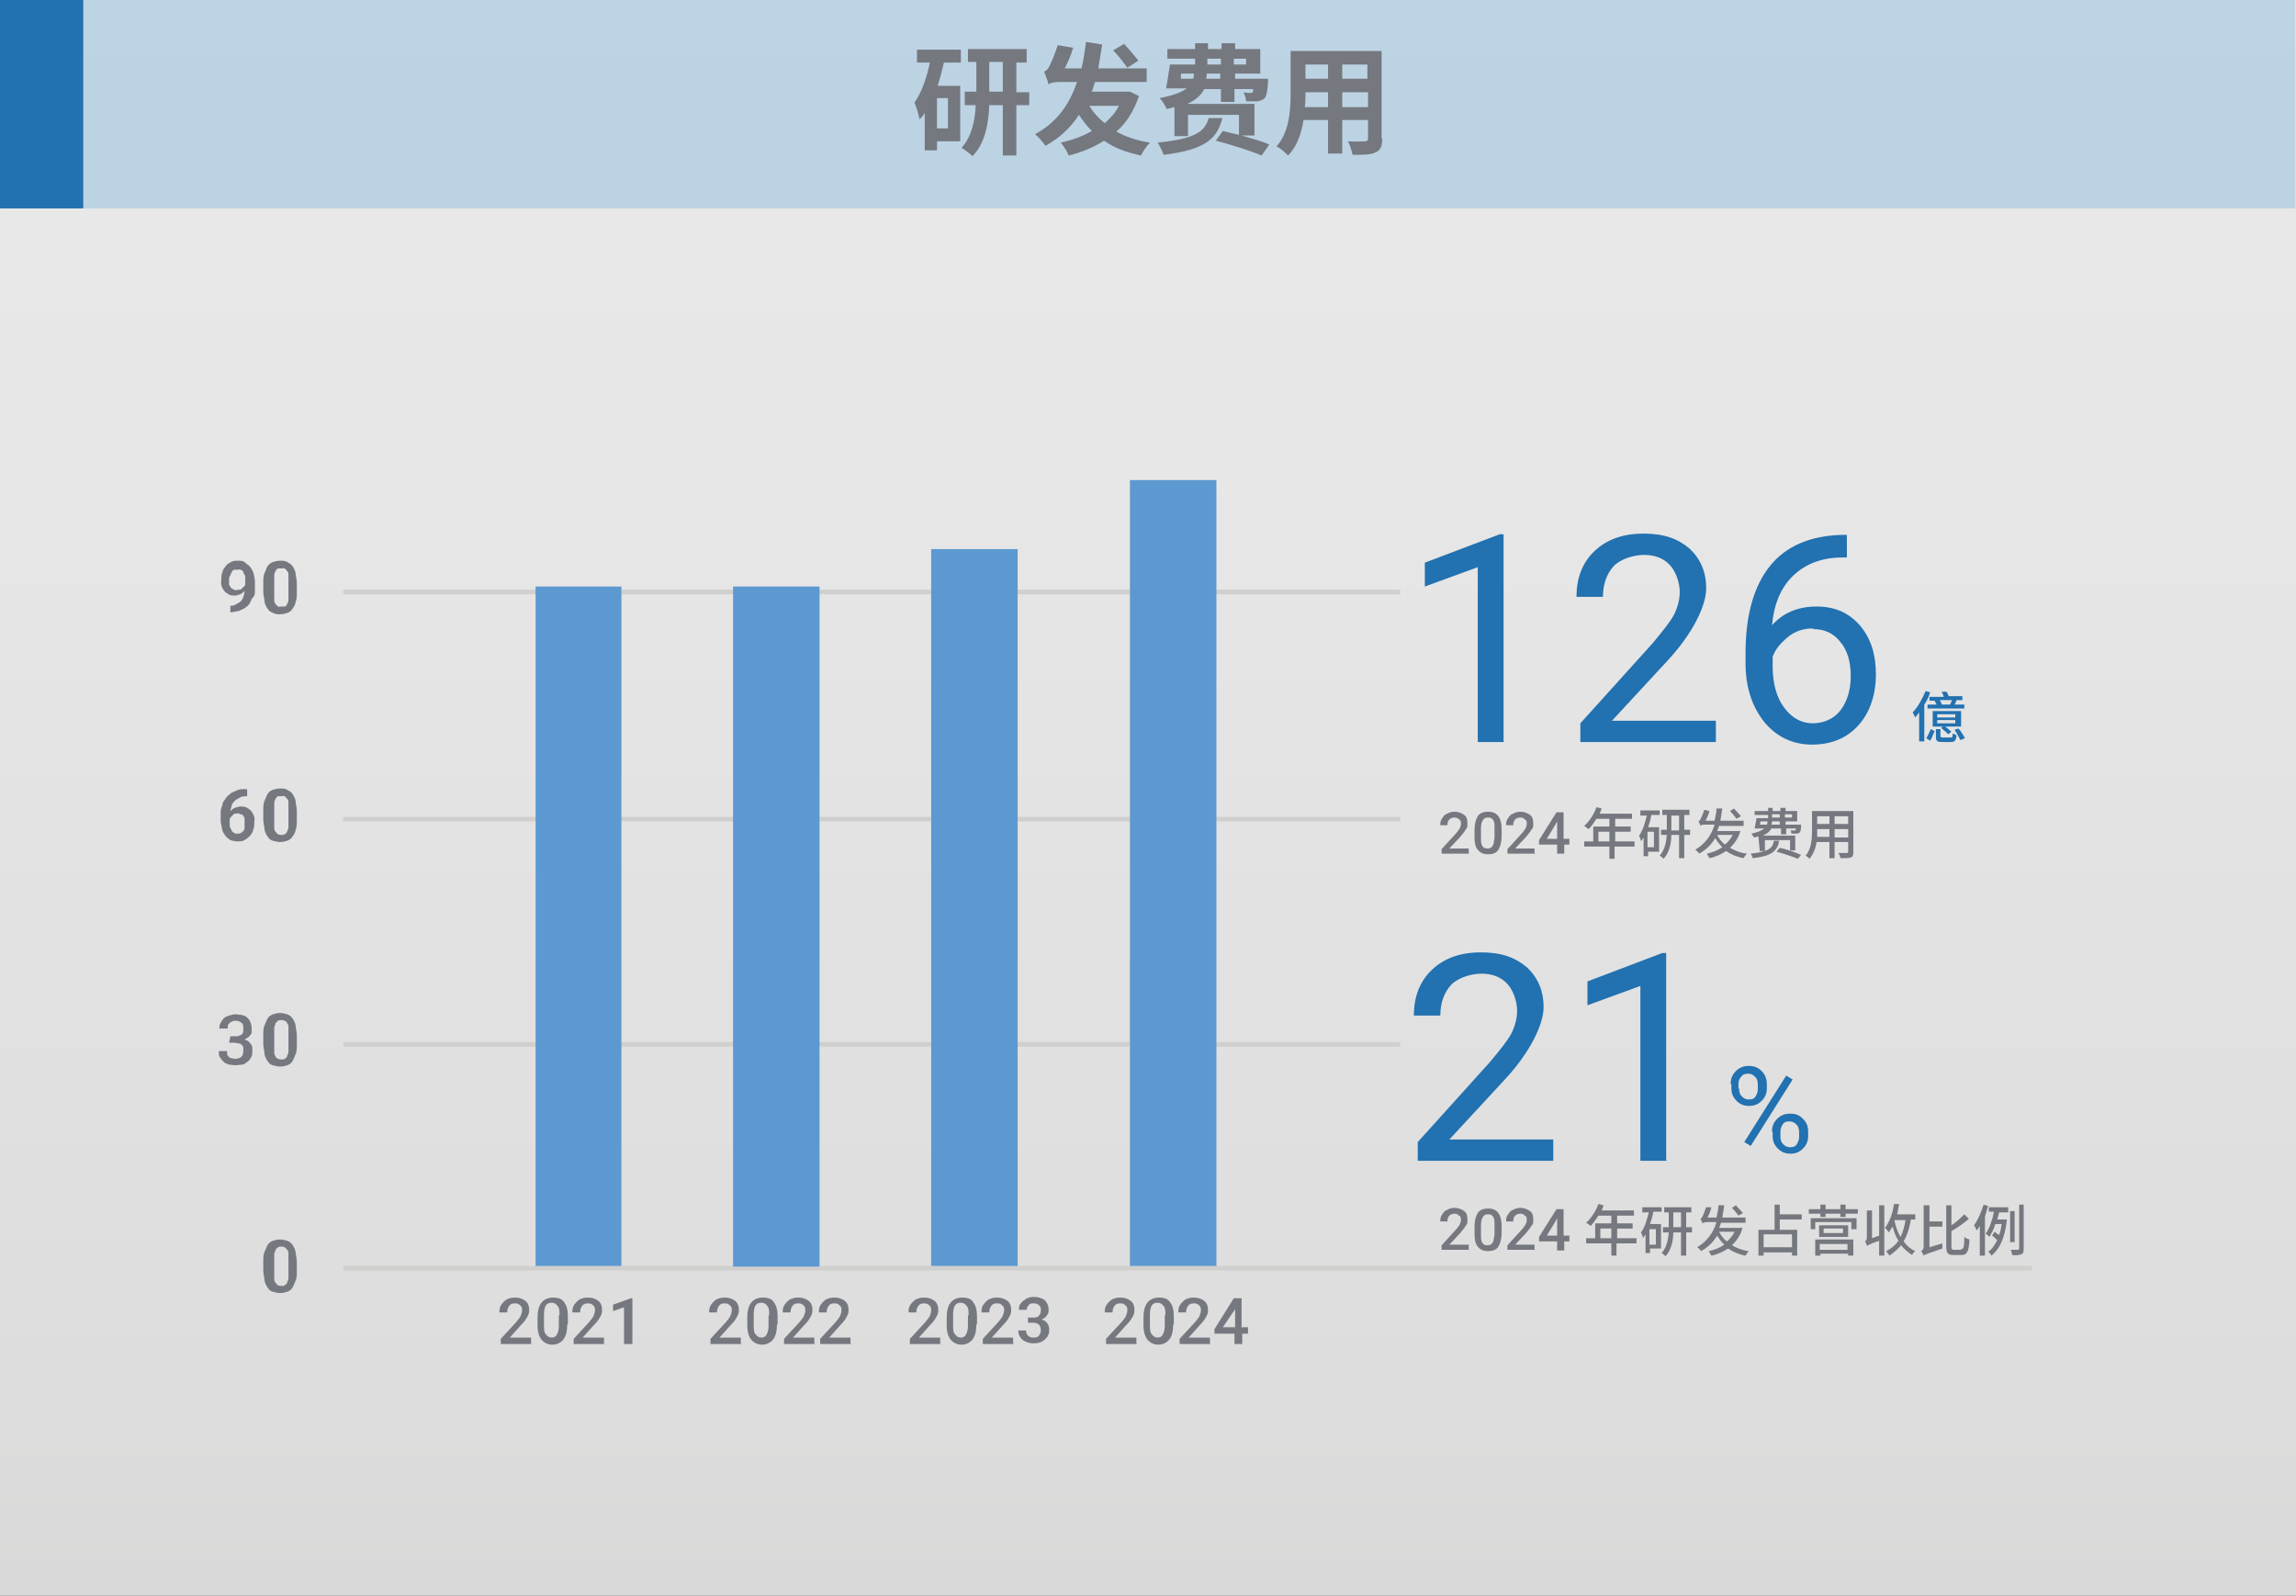 <?xml version="1.0" encoding="UTF-8"?>
<svg id="Layer_1" xmlns="http://www.w3.org/2000/svg" version="1.1" xmlns:xlink="http://www.w3.org/1999/xlink" viewBox="0 0 355.8 247.3">
  <rect x="0" y="0" width="355.8" height="247.3" fill="#333333" stroke="none"/>
  <!-- Generator: Adobe Illustrator 29.1.0, SVG Export Plug-In . SVG Version: 2.1.0 Build 142)  -->
  <defs>
    <style>
      .st0 {
        fill: #75787f;
      }

      .st1 {
        fill: #56a1d9;
        opacity: .3;
      }

      .st1, .st2 {
        isolation: isolate;
      }

      .st3 {
        fill: #5c99d1;
      }

      .st4 {
        fill: #cfcfce;
      }

      .st2 {
        fill: url(#linear-gradient);
        opacity: .9;
      }

      .st5 {
        fill: #2271b0;
      }
    </style>
    <linearGradient id="linear-gradient" x1="177.9" y1="-512" x2="177.9" y2="-867.8" gradientTransform="translate(0 -583) scale(1 -1)" gradientUnits="userSpaceOnUse">
      <stop offset="0" stop-color="#fff"/>
      <stop offset=".4" stop-color="#fbfbfb"/>
      <stop offset=".8" stop-color="#f0f0f0"/>
      <stop offset="1" stop-color="#e6e6e5"/>
    </linearGradient>
  </defs>
  <g>
    <rect class="st2" y="0" width="355.8" height="247.3"/>
    <rect class="st1" x=".2" y="0" width="355.5" height="32.3"/>
    <rect class="st5" y="0" width="12.9" height="32.3"/>
    <g>
      <path class="st0" d="M146.3,9.6c-.3,1.2-.6,2.5-1,3.7h3.5v8.6h-3.6v1.4h-1.9v-5.8c-.2.4-.5.7-.8,1-.1-.6-.5-2-.8-2.6,1.1-1.5,1.9-3.8,2.4-6.2h-2v-2h6.8v2h-2.6ZM146.9,15.2h-1.7v4.7h1.7v-4.7ZM159.5,16.3h-2v7.8h-2.1v-7.8h-2.1c-.1,2.7-.6,5.9-2.6,7.9-.4-.4-1.2-1-1.7-1.3,1.6-1.7,2.1-4.3,2.2-6.6h-1.7v-2.1h1.8v-4.6h-1.3v-2h9.1v2.1h-1.6v4.6h2s0,2,0,2ZM155.4,14.3v-4.7h-2.1v4.6h2.1Z"/>
      <path class="st0" d="M176.5,14.9c-.8,2.3-1.9,4.1-3.5,5.5,1.5.8,3.2,1.4,5.2,1.7-.5.5-1.1,1.4-1.4,2-2.3-.5-4.2-1.2-5.7-2.3-1.6,1-3.4,1.8-5.5,2.3-.2-.6-.8-1.5-1.2-2,1.8-.4,3.4-1,4.8-1.8-.8-.8-1.4-1.6-2-2.5-1.3,2-3,3.6-5.2,4.8-.3-.5-1.1-1.4-1.6-1.8,3.3-1.8,5.3-4.5,6.5-8.1h-2.4c-1,0-1.8.1-2,.4-.1-.5-.5-1.5-.7-2,.3-.1.6-.4.8-.8.2-.4.9-1.9,1.3-3.3l2.4.4c-.3,1.1-.8,2.2-1.3,3.2h2.6c.3-1.3.5-2.6.7-4.1l2.5.4c-.2,1.3-.4,2.5-.6,3.7h7.5v2.1h-8c-.2.5-.3,1-.5,1.5h5.8c0-.1,1.5.7,1.5.7h0ZM168.8,16.4c.6,1,1.4,1.9,2.4,2.7.9-.8,1.7-1.7,2.2-2.7h-4.6ZM174.7,10.5c-.5-.7-1.4-1.9-2.2-2.7l1.7-1c.7.8,1.7,1.9,2.2,2.6l-1.7,1.1h0Z"/>
      <path class="st0" d="M189.4,18.4c-.8,3.1-2.6,4.8-9.1,5.6-.1-.5-.6-1.4-.9-1.9,5.9-.6,7.3-1.7,7.9-3.8h2.1ZM192,20.9c1.8.5,3.6,1,4.7,1.5l-1.2,1.7c-1.6-.7-4.8-1.7-7.1-2.3l1.1-1.5c.8.2,1.6.4,2.5.6v-3.1h-7.9v3.3h-2.1v-4.5c-.4.1-.8.2-1.2.3-.2-.5-.7-1.3-1.1-1.7,2.1-.4,3.4-.9,4.2-1.5h-3.2c.2-1,.4-2.5.6-3.7h3.9v-.9h-4.3v-1.5h4.3v-.9h2v.9h2.1v-.9h2.1v.9h3.9v3.8h-3.9v.8h5.1v.6c-.1,1.3-.2,2-.5,2.4-.3.3-.7.4-1.1.5h-1.8c0-.4-.2-1-.4-1.4.4.1.8.1,1,.1s.3,0,.4-.1c.1-.1.1-.2.1-.5h-2.9v2h-2.1v-2h-2.6c-.4.9-1.3,1.7-2.6,2.3h10.4v4.9h-2.4ZM182.9,12.2h2c.1-.3.1-.5.1-.8h-2v.8h-.1ZM189.1,11.4h-2.1c0,.3,0,.5-.1.8h2.2v-.8h0ZM187.1,10h2.1v-.9h-2.1v.9ZM191.2,9.1v.9h1.9v-.9h-1.9Z"/>
      <path class="st0" d="M214.2,21.5c0,1.2-.3,1.8-1,2.1-.8.4-1.9.4-3.6.4-.1-.6-.4-1.5-.7-2.1,1,.1,2.3,0,2.6,0s.5-.1.5-.5v-2.8h-4v5.2h-2.2v-5.2h-3.8c-.3,2-1,4.1-2.4,5.5-.4-.4-1.2-1.2-1.8-1.4,2-2.2,2.2-5.6,2.2-8.2v-6.6h14.1v13.6h0ZM205.8,16.6v-2.3h-3.5v.3c0,.6,0,1.3-.1,2h3.6ZM202.3,10v2.2h3.5v-2.2h-3.5ZM212,10h-4v2.2h3.9v-2.2h.1ZM212,16.6v-2.3h-4v2.3h4Z"/>
    </g>
  </g>
  <g>
    <g>
      <path class="st0" d="M253.2,131.2h-3v1.9h-.8v-1.9h-3.9v-.8h1.4v-2.3h2.5v-1.2h-2c-.4.6-.8,1.2-1.2,1.6-.1,0-.5-.4-.7-.5.8-.7,1.5-1.8,1.9-2.9l.8.2c-.1.3-.2.6-.3.8h5v.8h-2.6v1.2h2.4v.8h-2.4v1.5h3v.8h0ZM249.4,130.4v-1.5h-1.7v1.5h1.7Z"/>
      <path class="st0" d="M254.1,125.6h3.1v.7h-1.3c-.1.7-.3,1.3-.5,1.9h1.7v3.8h-1.7v.7h-.7v-2.9c-.1.2-.3.4-.4.6,0-.2-.2-.7-.3-.9.6-.8.9-1.9,1.2-3.1h-1v-.8h-.1ZM256.3,128.9h-1v2.4h1v-2.4ZM261.9,129.4h-.9v3.6h-.8v-3.6h-1.2c0,1.3-.3,2.7-1.2,3.7-.1-.1-.4-.4-.6-.5.8-.9,1-2.1,1.1-3.2h-.9v-.8h.9v-2.3h-.7v-.8h4.2v.8h-.8v2.3h.9v.8h0ZM260.2,128.7v-2.3h-1.2v2.3h1.2Z"/>
      <path class="st0" d="M269.7,128.8c-.3,1.1-.9,1.9-1.6,2.6.7.4,1.6.8,2.6.9-.2.2-.4.5-.5.7-1.1-.2-2-.6-2.7-1.1-.8.5-1.6.9-2.6,1.1-.1-.2-.3-.5-.4-.7.9-.2,1.7-.5,2.4-1-.4-.4-.8-.9-1.1-1.4-.6,1-1.4,1.8-2.5,2.4-.1-.2-.4-.5-.6-.6,1.5-.9,2.5-2.2,3-3.9h-1.3c-.5,0-.8,0-.9.2,0-.2-.2-.5-.3-.7.1,0,.2-.2.3-.3.1-.2.4-.8.6-1.5l.8.2c-.1.5-.4,1.1-.6,1.5h1.4c.1-.6.3-1.2.3-1.9h.9c-.1.7-.2,1.3-.3,1.9h3.6v.8h-3.8c-.1.3-.2.6-.3.8h3.6ZM266.1,129.4c.3.6.7,1.1,1.2,1.5.5-.4.9-.9,1.2-1.5h-2.4ZM269.1,126.9c-.2-.3-.7-.9-1-1.2l.6-.4c.4.4.8.9,1.1,1.2l-.7.4h0Z"/>
      <path class="st0" d="M275.7,130.4c-.3,1.5-1.2,2.3-4.1,2.6,0-.2-.2-.5-.3-.7,2.7-.3,3.4-.8,3.6-2h.8ZM272.5,129.6c-.2.1-.4.1-.7.2-.1-.2-.3-.5-.4-.6,1-.2,1.6-.5,2-.8h-1.5c.1-.4.2-1.1.3-1.6h1.8v-.5h-2.1v-.6h2.1v-.5h.7v.5h1.2v-.5h.8v.5h1.8v1.6h-1.8v.5h2.4v.2c0,.6-.1.9-.2,1s-.3.2-.5.2h-.8c0-.2-.1-.4-.1-.5h.5q.1,0,.2,0c0,0,.1,0,.1-.3h-1.5v.9h-.8v-.9h-1.5c-.2.4-.6.8-1.3,1.1h5v2.3h-.8v-1.6h-3.9v1.7h-.8l-.2-2.2h0ZM272.8,127.3c0,.2,0,.3-.1.5h1.1c.1-.2.1-.3.1-.5h-1.1ZM275.8,127.3h-1.2c0,.2,0,.3-.1.5h1.3v-.5h0ZM274.6,126.7h1.2v-.5h-1.2v.5ZM275.8,131.4c1,.2,2.5.7,3.3,1.1l-.5.6c-.7-.3-2.2-.8-3.3-1.1l.5-.6ZM276.6,126.2v.5h1.1v-.5h-1.1Z"/>
      <path class="st0" d="M287.2,132.1c0,.5-.1.7-.4.8s-.8.1-1.6.1c0-.2-.2-.6-.3-.8h1.3c.2,0,.2-.1.2-.2v-1.5h-2.1v2.5h-.8v-2.5h-2c-.1.9-.5,1.9-1.1,2.6-.1-.2-.5-.4-.6-.5.9-1,1-2.6,1-3.8v-3.1h6.4v6.4h0ZM283.5,129.8v-1.3h-1.9v1.2h1.9ZM281.6,126.5v1.2h1.9v-1.2h-1.9ZM286.4,126.5h-2.1v1.2h2.1v-1.2ZM286.4,129.8v-1.3h-2.1v1.3h2.1Z"/>
    </g>
    <g>
      <path class="st0" d="M253.5,192.7h-3v1.9h-.8v-1.9h-3.9v-.8h1.4v-2.3h2.5v-1.2h-2c-.4.6-.8,1.2-1.2,1.6-.1-.1-.5-.4-.7-.5.8-.7,1.5-1.8,1.9-2.9l.8.2c-.1.3-.2.6-.3.8h5v.8h-2.6v1.2h2.4v.8h-2.4v1.5h3v.8h0ZM249.7,191.9v-1.5h-1.7v1.5h1.7Z"/>
      <path class="st0" d="M254.4,187.1h3.1v.7h-1.3c-.1.7-.3,1.3-.5,1.9h1.7v3.8h-1.7v.7h-.7v-2.9c-.1.2-.3.4-.4.6,0-.2-.2-.7-.3-.9.6-.8.9-1.9,1.2-3.1h-1v-.8h-.1ZM256.6,190.5h-1v2.4h1v-2.4ZM262.2,191h-.9v3.6h-.8v-3.6h-1.2c0,1.3-.3,2.7-1.2,3.7-.1-.1-.4-.4-.6-.5.8-.9,1-2.1,1.1-3.2h-.9v-.8h.9v-2.3h-.7v-.8h4.2v.8h-.8v2.3h.9v.8h0ZM260.5,190.2v-2.3h-1.2v2.3h1.2Z"/>
      <path class="st0" d="M270,190.4c-.3,1.1-.9,1.9-1.6,2.6.7.4,1.6.8,2.6.9-.2.2-.4.5-.5.7-1.1-.2-2-.6-2.7-1.1-.8.5-1.6.9-2.6,1.1-.1-.2-.3-.5-.4-.7.9-.2,1.7-.5,2.4-1-.4-.4-.8-.9-1.1-1.4-.6,1-1.4,1.8-2.5,2.4-.1-.2-.4-.5-.6-.6,1.5-.9,2.5-2.2,3-3.9h-1.3c-.5,0-.8.1-.9.2,0-.2-.2-.5-.3-.7.1,0,.2-.2.3-.3.1-.2.4-.9.6-1.5h.8c-.1.6-.4,1.2-.6,1.6h1.4c.1-.6.3-1.2.3-1.9h.9c-.1.7-.2,1.3-.3,1.9h3.6v.8h-3.8c-.1.3-.2.6-.3.8h3.6ZM266.4,190.9c.3.6.7,1.1,1.2,1.5.5-.4.9-.9,1.2-1.5h-2.4ZM269.4,188.4c-.2-.3-.7-.9-1-1.2l.6-.4c.4.4.8.9,1.1,1.2l-.7.4h0Z"/>
      <path class="st0" d="M275.8,189v1.6h2.7v4h-.8v-.5h-4.4v.5h-.8v-4h2.5v-3.9h.8v1.5h3.4v.8h-3.4ZM277.7,191.3h-4.4v2h4.4v-2Z"/>
      <path class="st0" d="M287.9,187.4v.7h-1.9v.5h-.8v-.5h-2.3v.5h-.8v-.5h-1.8v-.7h1.8v-.7h.8v.7h2.3v-.7h.8v.7h1.9ZM280.6,188.8h7.1v1.7h-.8v-1.1h-5.6v1.1h-.7v-1.7ZM281.3,192.1h5.9v2.5h-.8v-.3h-4.3v.3h-.8v-2.5h0ZM286.4,189.9v1.8h-4.5v-1.8h4.5ZM282,192.8v.9h4.3v-.9h-4.3ZM285.6,190.4h-3v.7h3v-.7Z"/>
      <path class="st0" d="M291.2,186.8h.8v7.8h-.8v-2.3c-1.5.5-1.7.7-1.9.8,0-.2-.2-.6-.3-.7.1-.1.3-.2.3-.6v-4.2h.8v4.3l1.1-.4v-4.7h0ZM296.1,189.1c-.2,1.3-.6,2.4-1.1,3.3.5.7,1.1,1.2,1.8,1.5-.2.1-.4.4-.5.6-.6-.4-1.2-.9-1.7-1.5-.5.6-1.1,1.1-1.8,1.6-.1-.2-.4-.5-.5-.7.8-.4,1.4-.9,1.9-1.6-.4-.6-.7-1.4-.9-2.2-.2.3-.4.6-.6.9-.1-.2-.4-.5-.6-.7.7-.9,1.2-2.2,1.4-3.7h.8c-.1.6-.2,1.1-.3,1.6h2.8v.8h-.7ZM293.6,189.3c.2.9.5,1.7.9,2.4.4-.7.6-1.6.8-2.6h-1.7v.2h0Z"/>
      <path class="st0" d="M299,189.3h2v.8h-2v3.2l2-.6v.8c-2.3.8-2.7.9-2.9,1.1-.1-.2-.2-.5-.4-.7.2-.1.4-.3.4-.7v-6.4h.9v2.5h0ZM303.9,193.6c.4,0,.5-.4.5-1.9.2.2.5.3.8.4-.1,1.7-.3,2.4-1.2,2.4h-1.3c-.9,0-1.1-.3-1.1-1.4v-6.3h.8v3.1c.8-.5,1.5-1.2,2-1.7l.7.7c-.8.7-1.8,1.4-2.7,1.9v2.3c0,.5.1.6.4.6h1.1Z"/>
      <path class="st0" d="M308.1,186.9c-.2.5-.3,1.1-.5,1.6v6.1h-.8v-4.6c-.2.3-.3.5-.5.7-.1-.2-.2-.6-.4-.8.6-.8,1.1-2,1.5-3.2l.7.2h0ZM308.2,187.1h3v.8h-1.4c-.1.4-.2.8-.3,1.1h1.5c-.3,2.8-1.1,4.6-2.4,5.6-.1-.2-.3-.5-.5-.6.6-.4,1-1,1.4-1.8-.2-.2-.5-.5-.8-.7l.4-.6c.2.2.5.4.7.5.2-.5.3-1.1.4-1.7h-1c-.2.8-.6,1.4-.9,2-.1-.1-.4-.4-.6-.5.6-.8,1-2,1.3-3.4h-.8v-.7h0ZM312.2,192.5h-.7v-4.8h.7v4.8ZM313.6,186.8v6.8c0,.5-.1.7-.4.8s-.7.2-1.4.1c0-.2-.1-.6-.2-.8h1.1c.1,0,.2-.1.2-.2v-6.8h.7Z"/>
    </g>
  </g>
  <g>
    <g>
      <rect class="st4" x="53.2" y="91.4" width="163.8" height=".7"/>
      <rect class="st4" x="53.2" y="126.6" width="163.8" height=".7"/>
      <rect class="st4" x="53.2" y="161.5" width="163.8" height=".7"/>
      <rect class="st4" x="53.2" y="196.2" width="261.7" height=".7"/>
    </g>
    <rect class="st3" x="113.6" y="90.9" width="13.4" height="105.4"/>
    <rect class="st3" x="144.3" y="85.1" width="13.4" height="111.1"/>
    <rect class="st3" x="175.1" y="74.4" width="13.4" height="121.8"/>
    <rect class="st3" x="83" y="90.9" width="13.3" height="105.3"/>
  </g>
  <g>
    <path class="st5" d="M268.2,168c0-.8.2-1.4.8-2,.5-.5,1.1-.8,2-.8s1.5.3,2,.8.8,1.2.8,2v.6c0,.8-.2,1.4-.8,2-.5.5-1.1.8-1.9.8s-1.4-.2-2-.8-.8-1.2-.8-2v-.6h-.1ZM269.5,168.7c0,.5.1.9.4,1.2s.6.5,1.1.5.8-.1,1-.4.4-.7.4-1.2v-.7c0-.5-.1-.9-.4-1.2s-.6-.5-1.1-.5-.8.1-1.1.5c-.3.3-.4.7-.4,1.2v.6h.1ZM271.3,177.6l-1-.6,6.5-10.3,1,.6-6.5,10.3ZM274.6,175.4c0-.8.2-1.4.8-2,.5-.5,1.1-.8,2-.8s1.4.2,2,.8.8,1.2.8,2v.6c0,.8-.2,1.4-.8,2-.5.5-1.1.8-1.9.8s-1.4-.2-2-.8-.8-1.2-.8-2v-.6h-.1ZM275.9,176.1c0,.5.1.9.4,1.2s.6.5,1.1.5.8-.1,1-.4.4-.7.4-1.2v-.7c0-.5-.1-.9-.4-1.2s-.6-.5-1.1-.5-.8.1-1,.4-.4.7-.4,1.2v.7h0Z"/>
    <path class="st5" d="M299.1,107.3c-.2.7-.5,1.3-.9,1.9v5.7h-.8v-4.5c-.2.3-.4.5-.6.8-.1-.2-.3-.6-.4-.8.8-.8,1.5-2.1,2-3.3l.7.2ZM298.5,114.4c.3-.4.5-1,.7-1.4l.6.3c-.2.4-.4,1.1-.7,1.5l-.6-.4h0ZM301.2,107.9c-.1-.2-.2-.5-.3-.7h.7c.1,0,.3.5.4.7h2.1v.6h-1.4.5c-.1.3-.2.5-.3.7h1.5v.6h-5.7v-.6h1.4c-.1-.2-.2-.4-.3-.6h.6c0,0-1.4,0-1.4,0v-.6h2.2ZM303.7,112.6h-2.3c.4.2.7.6,1,.8l-.5.4c-.2-.3-.8-.7-1.1-1l.3-.2h-1.6v-2.4h4.4v2.4s-.2,0-.2,0ZM302.3,114.3c.2,0,.3,0,.3-.6.2,0,.5.2.6.3-.1.8-.3,1-.9,1h-1.3c-.9,0-1-.2-1-.9v-1.1h.7v1.1q0,.2.4.2h1.2ZM303,110.7h-2.8v.5h2.8v-.5ZM303,111.6h-2.8v.5h2.8v-.5ZM302.2,109.2c.1-.2.2-.5.3-.7h-1.9c.1.2.3.5.3.7h-.3c0,0,1.6,0,1.6,0h0ZM303.5,112.9c.4.5.8,1.1,1,1.5l-.7.3c-.2-.4-.6-1.1-.9-1.6l.6-.2h0Z"/>
  </g>
  <path class="st0" d="M35.3,93.9c.5,0,.9,0,1.2-.2s.6-.3.8-.5.3-.4.4-.7.2-.6.2-.9c-.2.2-.4.4-.7.5s-.5.2-.8.2-.7,0-1-.2-.5-.3-.7-.6c-.2-.2-.3-.5-.4-.8s0-.7,0-1,0-.7.2-1.1c0-.3.3-.6.5-.9s.5-.4.8-.6.7-.2,1.1-.2.8,0,1.1.3.6.4.8.7.4.6.5,1,.2.8.2,1.2v.4c0,.4,0,.8,0,1.1,0,.4,0,.7-.3,1s-.3.6-.5.9-.4.5-.7.7-.6.3-1,.5c-.4,0-.8.2-1.3.2h0v-1h-.1ZM36.7,91.4c0,0,.3,0,.4,0s.2,0,.4-.2.2-.2.3-.3.2-.2.2-.3v-.5c0-.3,0-.6,0-.8l-.3-.6c0-.2-.2-.3-.4-.4s-.3,0-.5,0-.4,0-.5,0c-.2,0-.3.2-.4.4s-.2.3-.2.5c-.2.2-.2.4-.2.6s0,.4,0,.6c0,.2,0,.4.2.5,0,.2.2.3.4.4s.4.2.6.2h0Z"/>
  <path class="st0" d="M38.3,122.3v1.1h0c-.4,0-.8,0-1.1.2s-.6.3-.8.5-.4.4-.5.7c0,.3-.2.6-.2.9.2-.2.4-.4.7-.5s.6-.2.9-.2.7,0,1,.2.5.3.7.6.3.5.4.8,0,.7,0,1,0,.7-.2,1.1c0,.3-.3.6-.5.9-.2.2-.5.4-.8.6s-.7.2-1.1.2-.8-.1-1.1-.2c-.3-.2-.6-.4-.8-.7s-.4-.6-.5-1c0-.4-.2-.8-.2-1.2v-.5c0-.4,0-.8,0-1.1s.2-.7.3-1.1c0-.3.3-.6.5-.9s.5-.5.7-.7.6-.3,1-.5.8-.2,1.3-.2h.2ZM36.9,126.1c-.2,0-.3,0-.4,0s-.3,0-.4.2-.2.2-.3.3c0,0-.2.2-.2.3v.4c0,.3,0,.6,0,.8l.3.6c0,.2.3.3.4.4s.3.1.5.1.4,0,.5-.1c.2-.1.3-.2.4-.3s.2-.3.2-.5c0-.2,0-.4,0-.7s0-.4,0-.6,0-.4-.2-.5c0-.2-.2-.3-.4-.3s-.3-.2-.5-.2Z"/>
  <path class="st0" d="M35.7,160.6h.8c.2,0,.4,0,.6-.1.2-.1.3-.1.4-.2,0-.1.2-.2.2-.4s0-.3,0-.5c0-.4,0-.7-.3-.9s-.5-.3-.9-.3-.3,0-.5.1-.3.1-.4.2c0,.1-.2.2-.3.4,0,.1,0,.3,0,.5h-1.3c0-.3,0-.6.2-.9s.3-.5.5-.7.5-.3.8-.4c.3-.1.7-.2,1-.2s.7.1,1,.1c.3.1.6.2.8.4s.4.4.5.7.2.6.2,1,0,.3,0,.5c0,.2,0,.3-.2.5s-.2.3-.4.4-.3.2-.5.3c.2.1.5.2.6.3s.3.3.4.4c0,.2.2.3.2.5s0,.4,0,.6c0,.4,0,.7-.2,1s-.3.5-.6.7-.5.4-.8.4-.7.1-1,.1-.7-.1-1-.1c-.3-.1-.6-.2-.8-.4s-.4-.4-.6-.7-.2-.6-.2-1h1.3c0,.2,0,.3,0,.5s.2.3.3.4c0,.1.2.2.4.2s.3.1.5.1c.4,0,.7-.1,1-.3.2-.2.3-.5.3-.9s0-.4,0-.6-.2-.3-.3-.4c0-.1-.3-.2-.5-.2s-.4-.1-.6-.1h-.8l.2-1h0Z"/>
  <path class="st0" d="M46,196.9c0,.6,0,1.2-.2,1.6s-.3.8-.5,1.1-.5.5-.8.6-.7.2-1.1.2-.7-.1-1.1-.2-.6-.3-.8-.6-.4-.6-.5-1.1c0-.4-.2-1-.2-1.6v-1.3c0-.6,0-1.2.2-1.6s.3-.8.5-1.1.5-.5.8-.6.7-.2,1.1-.2.8.1,1.1.2.6.3.8.6.4.6.5,1.1c0,.4.2,1,.2,1.6v1.3h0ZM44.7,195.4c0-.4,0-.7,0-1s0-.5-.2-.7-.2-.3-.4-.4-.3-.1-.5-.1-.4,0-.5.1-.3.2-.4.4c0,.2-.2.4-.2.7s0,.6,0,1v1.7c0,.4,0,.7,0,1s0,.5.2.7.2.3.4.4.3.1.5.1.4,0,.5-.1c.2-.1.3-.2.4-.4,0-.2.2-.4.2-.7s0-.6,0-1v-1.7h0Z"/>
  <path class="st0" d="M46,161.8c0,.6,0,1.2-.2,1.6s-.3.8-.5,1.1-.5.5-.8.6-.7.2-1.1.2-.7-.1-1.1-.2c-.4-.1-.6-.3-.8-.6s-.4-.6-.5-1.1c0-.4-.2-1-.2-1.6v-1.3c0-.6,0-1.2.2-1.6s.3-.8.5-1.1.5-.5.8-.6.7-.2,1.1-.2.8.1,1.1.2c.3.1.6.3.8.6s.4.6.5,1.1c0,.4.2,1,.2,1.6v1.3h0ZM44.7,160.3c0-.4,0-.7,0-1s0-.5-.2-.7c0-.2-.2-.3-.4-.4-.2-.1-.3-.1-.5-.1s-.4,0-.5.1-.3.2-.4.4c0,.2-.2.4-.2.7s0,.6,0,1v1.7c0,.4,0,.7,0,1s0,.5.2.7c0,.2.2.3.4.4.2.1.3.1.5.1s.4,0,.5-.1c.2-.1.3-.2.4-.4,0-.2.2-.4.2-.7s0-.6,0-1v-1.7h0Z"/>
  <path class="st0" d="M46,127c0,.6,0,1.2-.2,1.6,0,.4-.3.8-.5,1.1s-.5.5-.8.6-.7.2-1.1.2-.7-.1-1.1-.2-.6-.3-.8-.6-.4-.6-.5-1.1c0-.4-.2-1-.2-1.6v-1.3c0-.6,0-1.2.2-1.6s.3-.8.5-1.1.5-.5.8-.6.7-.2,1.1-.2.8,0,1.1.2.6.3.8.6.4.6.5,1.1c0,.4.2,1,.2,1.6v1.3h0ZM44.7,125.5c0-.4,0-.7,0-1s0-.5-.2-.7-.2-.3-.4-.4-.3,0-.5,0-.4,0-.5,0-.3.2-.4.4-.2.4-.2.7,0,.6,0,1v1.7c0,.4,0,.7,0,1s0,.5.2.7.2.3.4.4.3.1.5.1.4,0,.5-.1c.2-.1.3-.2.4-.4,0-.2.2-.4.2-.7s0-.6,0-1v-1.7h0Z"/>
  <path class="st0" d="M46,91.7c0,.6,0,1.2-.2,1.6,0,.4-.3.8-.5,1.1s-.5.5-.8.6-.7.2-1.1.2-.7,0-1.1-.2-.6-.3-.8-.6-.4-.6-.5-1.1c0-.4-.2-1-.2-1.6v-1.3c0-.6,0-1.2.2-1.6s.3-.8.5-1.1.5-.5.8-.6.7-.2,1.1-.2.8,0,1.1.2.6.3.8.6.4.6.5,1.1c0,.4.2,1,.2,1.6v1.3h0ZM44.7,90.2c0-.4,0-.7,0-1s0-.5-.2-.7-.2-.3-.4-.4-.3,0-.5,0-.4,0-.5,0-.3.2-.4.4-.2.4-.2.7,0,.6,0,1v1.7c0,.4,0,.7,0,1s0,.5.2.7.2.3.4.4.3,0,.5,0,.4,0,.5,0c.2,0,.3-.2.4-.4s.2-.4.2-.7,0-.6,0-1v-1.7h0Z"/>
  <g>
    <path class="st5" d="M233.1,115h-4.1v-27.1l-8.2,3v-3.7l11.6-4.4h.6v32.1Z"/>
    <path class="st5" d="M265.9,115h-21v-2.9l11.1-12.3c1.6-1.9,2.8-3.4,3.4-4.5.6-1.2.9-2.4.9-3.6s-.5-3-1.5-4.1c-1-1.1-2.4-1.6-4-1.6s-3.6.6-4.7,1.7c-1.1,1.2-1.7,2.8-1.7,4.8h-4.1c0-2.9.9-5.3,2.8-7.1,1.9-1.8,4.4-2.7,7.6-2.7s5.3.8,7.1,2.3c1.7,1.6,2.6,3.6,2.6,6.2s-2,6.9-6,11.2l-8.6,9.3h16.1v3.3Z"/>
    <path class="st5" d="M286.2,83v3.4h-.7c-3.2,0-5.7,1-7.6,2.8s-3,4.4-3.3,7.7c1.7-1.9,4-2.9,6.9-2.9s5,1,6.7,2.9c1.7,2,2.5,4.5,2.5,7.6s-.9,5.9-2.7,7.9c-1.8,2-4.2,3-7.2,3s-5.5-1.2-7.4-3.5c-1.9-2.4-2.9-5.4-2.9-9.1v-1.6c0-5.9,1.3-10.4,3.8-13.5,2.5-3.1,6.3-4.7,11.2-4.8h.7ZM280.9,97.4c-1.4,0-2.7.4-3.8,1.3s-2,1.9-2.4,3.1v1.5c0,2.6.6,4.8,1.8,6.4,1.2,1.6,2.7,2.4,4.4,2.4s3.3-.7,4.3-2c1-1.3,1.6-3.1,1.6-5.3s-.5-4-1.6-5.3c-1.1-1.4-2.5-2-4.2-2Z"/>
  </g>
  <g>
    <path class="st5" d="M240.7,179.9h-21v-2.9l11.1-12.3c1.6-1.9,2.8-3.4,3.4-4.5.6-1.2.9-2.4.9-3.6s-.5-3-1.5-4.1c-1-1.1-2.4-1.6-4-1.6s-3.6.6-4.7,1.7c-1.1,1.2-1.7,2.8-1.7,4.8h-4.1c0-2.9.9-5.3,2.8-7.1,1.9-1.8,4.4-2.7,7.6-2.7s5.3.8,7.1,2.3c1.7,1.6,2.6,3.6,2.6,6.2s-2,6.9-6,11.2l-8.6,9.3h16.1v3.3Z"/>
    <path class="st5" d="M258.3,179.9h-4.1v-27.1l-8.2,3v-3.7l11.6-4.4h.6v32.1Z"/>
  </g>
  <g>
    <path class="st0" d="M227.7,132.3h-4.3v-.7l2.1-2.3c.3-.3.5-.6.7-.9.1-.2.2-.5.2-.7s0-.6-.3-.7c-.2-.2-.4-.3-.7-.3s-.6.1-.8.3-.3.5-.3.9h-1.1c0-.4,0-.7.3-1.1.2-.3.4-.6.8-.7.3-.2.7-.3,1.1-.3.6,0,1.1.2,1.5.5.4.3.5.7.5,1.3s0,.7-.3,1c-.2.4-.5.7-.9,1.2l-1.6,1.7h3v.9Z"/>
    <path class="st0" d="M232.7,129.6c0,.9-.2,1.6-.5,2.1-.3.5-.9.7-1.6.7s-1.2-.2-1.6-.7c-.4-.5-.5-1.1-.5-2v-1.1c0-.9.2-1.6.5-2.1.3-.5.9-.7,1.6-.7s1.2.2,1.6.7c.3.4.5,1.1.5,2v1.1ZM231.6,128.4c0-.6,0-1-.2-1.3-.2-.3-.4-.4-.8-.4s-.6.1-.8.4c-.2.3-.3.7-.3,1.2v1.5c0,.6,0,1,.2,1.3s.4.4.8.4.6-.1.8-.4c.2-.3.2-.7.3-1.3v-1.4Z"/>
    <path class="st0" d="M237.9,132.3h-4.3v-.7l2.1-2.3c.3-.3.5-.6.7-.9.1-.2.2-.5.2-.7s0-.6-.3-.7c-.2-.2-.4-.3-.7-.3s-.6.1-.8.3-.3.5-.3.9h-1.1c0-.4,0-.7.3-1.1.2-.3.4-.6.8-.7.3-.2.7-.3,1.1-.3.6,0,1.1.2,1.5.5.4.3.5.7.5,1.3s0,.7-.3,1c-.2.4-.5.7-.9,1.2l-1.6,1.7h3v.9Z"/>
    <path class="st0" d="M242.4,130h.8v.9h-.8v1.4h-1.1v-1.4h-2.8v-.7s2.7-4.3,2.7-4.3h1.1v4.1ZM239.6,130h1.7v-2.7h0c0,.1-1.6,2.7-1.6,2.7Z"/>
  </g>
  <g>
    <path class="st0" d="M176.2,208.3h-4.8v-.8l2.4-2.6c.3-.4.6-.7.7-1,.1-.3.2-.5.2-.8s0-.6-.3-.8c-.2-.2-.4-.3-.8-.3s-.7.1-.9.4-.3.6-.3,1h-1.2c0-.4,0-.8.3-1.2.2-.3.5-.6.8-.8.4-.2.8-.3,1.3-.3.7,0,1.2.2,1.6.5.4.3.6.8.6,1.4s-.1.7-.3,1.1c-.2.4-.5.8-1,1.3l-1.7,1.9h3.3v.9Z"/>
    <path class="st0" d="M181.8,205.3c0,1-.2,1.8-.6,2.3-.4.5-1,.8-1.7.8s-1.3-.3-1.7-.8c-.4-.5-.6-1.3-.6-2.2v-1.2c0-1,.2-1.8.6-2.3.4-.5,1-.8,1.8-.8s1.4.2,1.7.7c.4.5.6,1.2.6,2.2v1.2ZM180.6,203.9c0-.7,0-1.2-.3-1.5-.2-.3-.5-.5-.9-.5s-.7.1-.9.4c-.2.3-.3.8-.3,1.4v1.6c0,.7,0,1.2.3,1.5.2.3.5.5.9.5s.7-.2.8-.5c.2-.3.3-.8.3-1.4v-1.6Z"/>
    <path class="st0" d="M187.6,208.3h-4.8v-.8l2.4-2.6c.3-.4.6-.7.7-1,.1-.3.2-.5.2-.8s0-.6-.3-.8c-.2-.2-.4-.3-.8-.3s-.7.1-.9.4-.3.6-.3,1h-1.2c0-.4,0-.8.3-1.2.2-.3.5-.6.8-.8.4-.2.8-.3,1.3-.3.7,0,1.2.2,1.6.5.4.3.6.8.6,1.4s-.1.7-.3,1.1c-.2.4-.5.8-1,1.3l-1.7,1.9h3.3v.9Z"/>
    <path class="st0" d="M192.5,205.7h.9v1h-.9v1.6h-1.2v-1.6h-3.1v-.7s3-4.8,3-4.8h1.2v4.6ZM189.5,205.7h1.9v-3,.2c0,0-1.9,2.8-1.9,2.8Z"/>
  </g>
  <g>
    <path class="st0" d="M145.8,208.3h-4.8v-.8l2.4-2.6c.3-.4.6-.7.7-1,.1-.3.2-.5.2-.8s0-.6-.3-.8c-.2-.2-.4-.3-.8-.3s-.7.1-.9.4-.3.6-.3,1h-1.2c0-.4,0-.8.3-1.2.2-.3.5-.6.8-.8.4-.2.8-.3,1.3-.3.7,0,1.2.2,1.6.5.4.3.6.8.6,1.4s-.1.7-.3,1.1c-.2.4-.5.8-1,1.3l-1.7,1.9h3.3v.9Z"/>
    <path class="st0" d="M151.3,205.3c0,1-.2,1.8-.6,2.3-.4.5-1,.8-1.7.8s-1.3-.3-1.7-.8c-.4-.5-.6-1.3-.6-2.2v-1.2c0-1,.2-1.8.6-2.3.4-.5,1-.8,1.8-.8s1.4.2,1.7.7c.4.5.6,1.2.6,2.2v1.2ZM150.1,203.9c0-.7,0-1.2-.3-1.5-.2-.3-.5-.5-.9-.5s-.7.1-.9.4c-.2.3-.3.8-.3,1.4v1.6c0,.7,0,1.2.3,1.5.2.3.5.5.9.5s.7-.2.8-.5c.2-.3.3-.8.3-1.4v-1.6Z"/>
    <path class="st0" d="M157.1,208.3h-4.8v-.8l2.4-2.6c.3-.4.6-.7.7-1,.1-.3.2-.5.2-.8s0-.6-.3-.8c-.2-.2-.4-.3-.8-.3s-.7.1-.9.4-.3.6-.3,1h-1.2c0-.4,0-.8.3-1.2.2-.3.5-.6.8-.8.4-.2.8-.3,1.3-.3.7,0,1.2.2,1.6.5.4.3.6.8.6,1.4s-.1.7-.3,1.1c-.2.4-.5.8-1,1.3l-1.7,1.9h3.3v.9Z"/>
    <path class="st0" d="M159.4,204.2h.7c.4,0,.7,0,.9-.3.2-.2.3-.5.3-.8s0-.6-.3-.8c-.2-.2-.4-.3-.8-.3s-.6,0-.8.3c-.2.2-.3.4-.3.7h-1.2c0-.4,0-.7.3-1,.2-.3.5-.5.8-.7.3-.2.7-.3,1.2-.3.7,0,1.3.2,1.7.5.4.4.6.9.6,1.5s-.1.6-.3.9c-.2.3-.5.5-.8.6.4.1.7.3.9.6.2.3.3.6.3,1,0,.6-.2,1.1-.7,1.5-.4.4-1,.6-1.7.6s-1.2-.2-1.7-.5c-.4-.4-.7-.8-.7-1.5h1.2c0,.3.1.6.3.8.2.2.5.3.8.3s.7,0,.9-.3.3-.5.3-.8-.1-.7-.3-.9c-.2-.2-.5-.3-1-.3h-.7v-.9Z"/>
  </g>
  <g>
    <path class="st0" d="M114.9,208.3h-4.8v-.8l2.4-2.6c.3-.4.6-.7.7-1,.1-.3.2-.5.2-.8s0-.6-.3-.8c-.2-.2-.4-.3-.8-.3s-.7.1-.9.4-.3.6-.3,1h-1.2c0-.4,0-.8.3-1.2.2-.3.5-.6.8-.8.4-.2.8-.3,1.3-.3.7,0,1.2.2,1.6.5.4.3.6.8.6,1.4s-.1.7-.3,1.1c-.2.4-.5.8-1,1.3l-1.7,1.9h3.3v.9Z"/>
    <path class="st0" d="M120.4,205.3c0,1-.2,1.8-.6,2.3-.4.5-1,.8-1.7.8s-1.3-.3-1.7-.8c-.4-.5-.6-1.3-.6-2.2v-1.2c0-1,.2-1.8.6-2.3.4-.5,1-.8,1.8-.8s1.4.2,1.7.7c.4.5.6,1.2.6,2.2v1.2ZM119.2,203.9c0-.7,0-1.2-.3-1.5-.2-.3-.5-.5-.9-.5s-.7.1-.9.4c-.2.3-.3.8-.3,1.4v1.6c0,.7,0,1.2.3,1.5.2.3.5.5.9.5s.7-.2.8-.5c.2-.3.3-.8.3-1.4v-1.6Z"/>
    <path class="st0" d="M126.3,208.3h-4.8v-.8l2.4-2.6c.3-.4.6-.7.7-1,.1-.3.2-.5.2-.8s0-.6-.3-.8c-.2-.2-.4-.3-.8-.3s-.7.1-.9.4-.3.6-.3,1h-1.2c0-.4,0-.8.3-1.2.2-.3.5-.6.8-.8.4-.2.8-.3,1.3-.3.7,0,1.2.2,1.6.5.4.3.6.8.6,1.4s-.1.7-.3,1.1c-.2.4-.5.8-1,1.3l-1.7,1.9h3.3v.9Z"/>
    <path class="st0" d="M131.9,208.3h-4.8v-.8l2.4-2.6c.3-.4.6-.7.7-1,.1-.3.2-.5.2-.8s0-.6-.3-.8c-.2-.2-.4-.3-.8-.3s-.7.1-.9.4-.3.6-.3,1h-1.2c0-.4,0-.8.3-1.2.2-.3.5-.6.8-.8.4-.2.8-.3,1.3-.3.7,0,1.2.2,1.6.5.4.3.6.8.6,1.4s-.1.7-.3,1.1c-.2.4-.5.8-1,1.3l-1.7,1.9h3.3v.9Z"/>
  </g>
  <g>
    <path class="st0" d="M82.4,208.3h-4.8v-.8l2.4-2.6c.3-.4.6-.7.7-1,.1-.3.2-.5.2-.8s0-.6-.3-.8c-.2-.2-.4-.3-.8-.3s-.7.1-.9.4-.3.6-.3,1h-1.2c0-.4,0-.8.3-1.2.2-.3.5-.6.8-.8.4-.2.8-.3,1.3-.3.7,0,1.2.2,1.6.5.4.3.6.8.6,1.4s-.1.7-.3,1.1c-.2.4-.5.8-1,1.3l-1.7,1.9h3.3v.9Z"/>
    <path class="st0" d="M87.9,205.3c0,1-.2,1.8-.6,2.3-.4.5-1,.8-1.7.8s-1.3-.3-1.7-.8c-.4-.5-.6-1.3-.6-2.2v-1.2c0-1,.2-1.8.6-2.3.4-.5,1-.8,1.8-.8s1.4.2,1.7.7c.4.5.6,1.2.6,2.2v1.2ZM86.7,203.9c0-.7,0-1.2-.3-1.5-.2-.3-.5-.5-.9-.5s-.7.1-.9.4c-.2.3-.3.8-.3,1.4v1.6c0,.7,0,1.2.3,1.5.2.3.5.5.9.5s.7-.2.8-.5c.2-.3.3-.8.3-1.4v-1.6Z"/>
    <path class="st0" d="M93.7,208.3h-4.8v-.8l2.4-2.6c.3-.4.6-.7.7-1,.1-.3.2-.5.2-.8s0-.6-.3-.8c-.2-.2-.4-.3-.8-.3s-.7.1-.9.4-.3.6-.3,1h-1.2c0-.4,0-.8.3-1.2.2-.3.5-.6.8-.8.4-.2.8-.3,1.3-.3.7,0,1.2.2,1.6.5.4.3.6.8.6,1.4s-.1.7-.3,1.1c-.2.4-.5.8-1,1.3l-1.7,1.9h3.3v.9Z"/>
    <path class="st0" d="M97.9,208.3h-1.2v-5.7l-1.7.6v-1l2.8-1h.2v7.1Z"/>
  </g>
  <g>
    <path class="st0" d="M227.7,193.7h-4.3v-.7l2.1-2.3c.3-.3.5-.6.7-.9.1-.2.2-.5.2-.7s0-.6-.3-.7c-.2-.2-.4-.3-.7-.3s-.6.1-.8.3-.3.5-.3.9h-1.1c0-.4,0-.7.3-1.1.2-.3.4-.6.8-.7.3-.2.7-.3,1.1-.3.6,0,1.1.2,1.5.5.4.3.5.7.5,1.3s0,.7-.3,1c-.2.4-.5.7-.9,1.2l-1.6,1.7h3v.9Z"/>
    <path class="st0" d="M232.7,191.1c0,.9-.2,1.6-.5,2.1-.3.5-.9.7-1.6.7s-1.2-.2-1.6-.7c-.4-.5-.5-1.1-.5-2v-1.1c0-.9.2-1.6.5-2.1.3-.5.9-.7,1.6-.7s1.2.2,1.6.7c.3.4.5,1.1.5,2v1.1ZM231.6,189.9c0-.6,0-1-.2-1.3-.2-.3-.4-.4-.8-.4s-.6.1-.8.4c-.2.3-.3.7-.3,1.2v1.5c0,.6,0,1,.2,1.3s.4.4.8.4.6-.1.8-.4c.2-.3.2-.7.3-1.3v-1.4Z"/>
    <path class="st0" d="M237.9,193.7h-4.3v-.7l2.1-2.3c.3-.3.5-.6.7-.9.1-.2.2-.5.2-.7s0-.6-.3-.7c-.2-.2-.4-.3-.7-.3s-.6.1-.8.3-.3.5-.3.9h-1.1c0-.4,0-.7.3-1.1.2-.3.4-.6.8-.7.3-.2.7-.3,1.1-.3.6,0,1.1.2,1.5.5.4.3.5.7.5,1.3s0,.7-.3,1c-.2.4-.5.7-.9,1.2l-1.6,1.7h3v.9Z"/>
    <path class="st0" d="M242.4,191.5h.8v.9h-.8v1.4h-1.1v-1.4h-2.8v-.7s2.7-4.3,2.7-4.3h1.1v4.1ZM239.6,191.5h1.7v-2.7h0c0,.1-1.6,2.7-1.6,2.7Z"/>
  </g>
</svg>